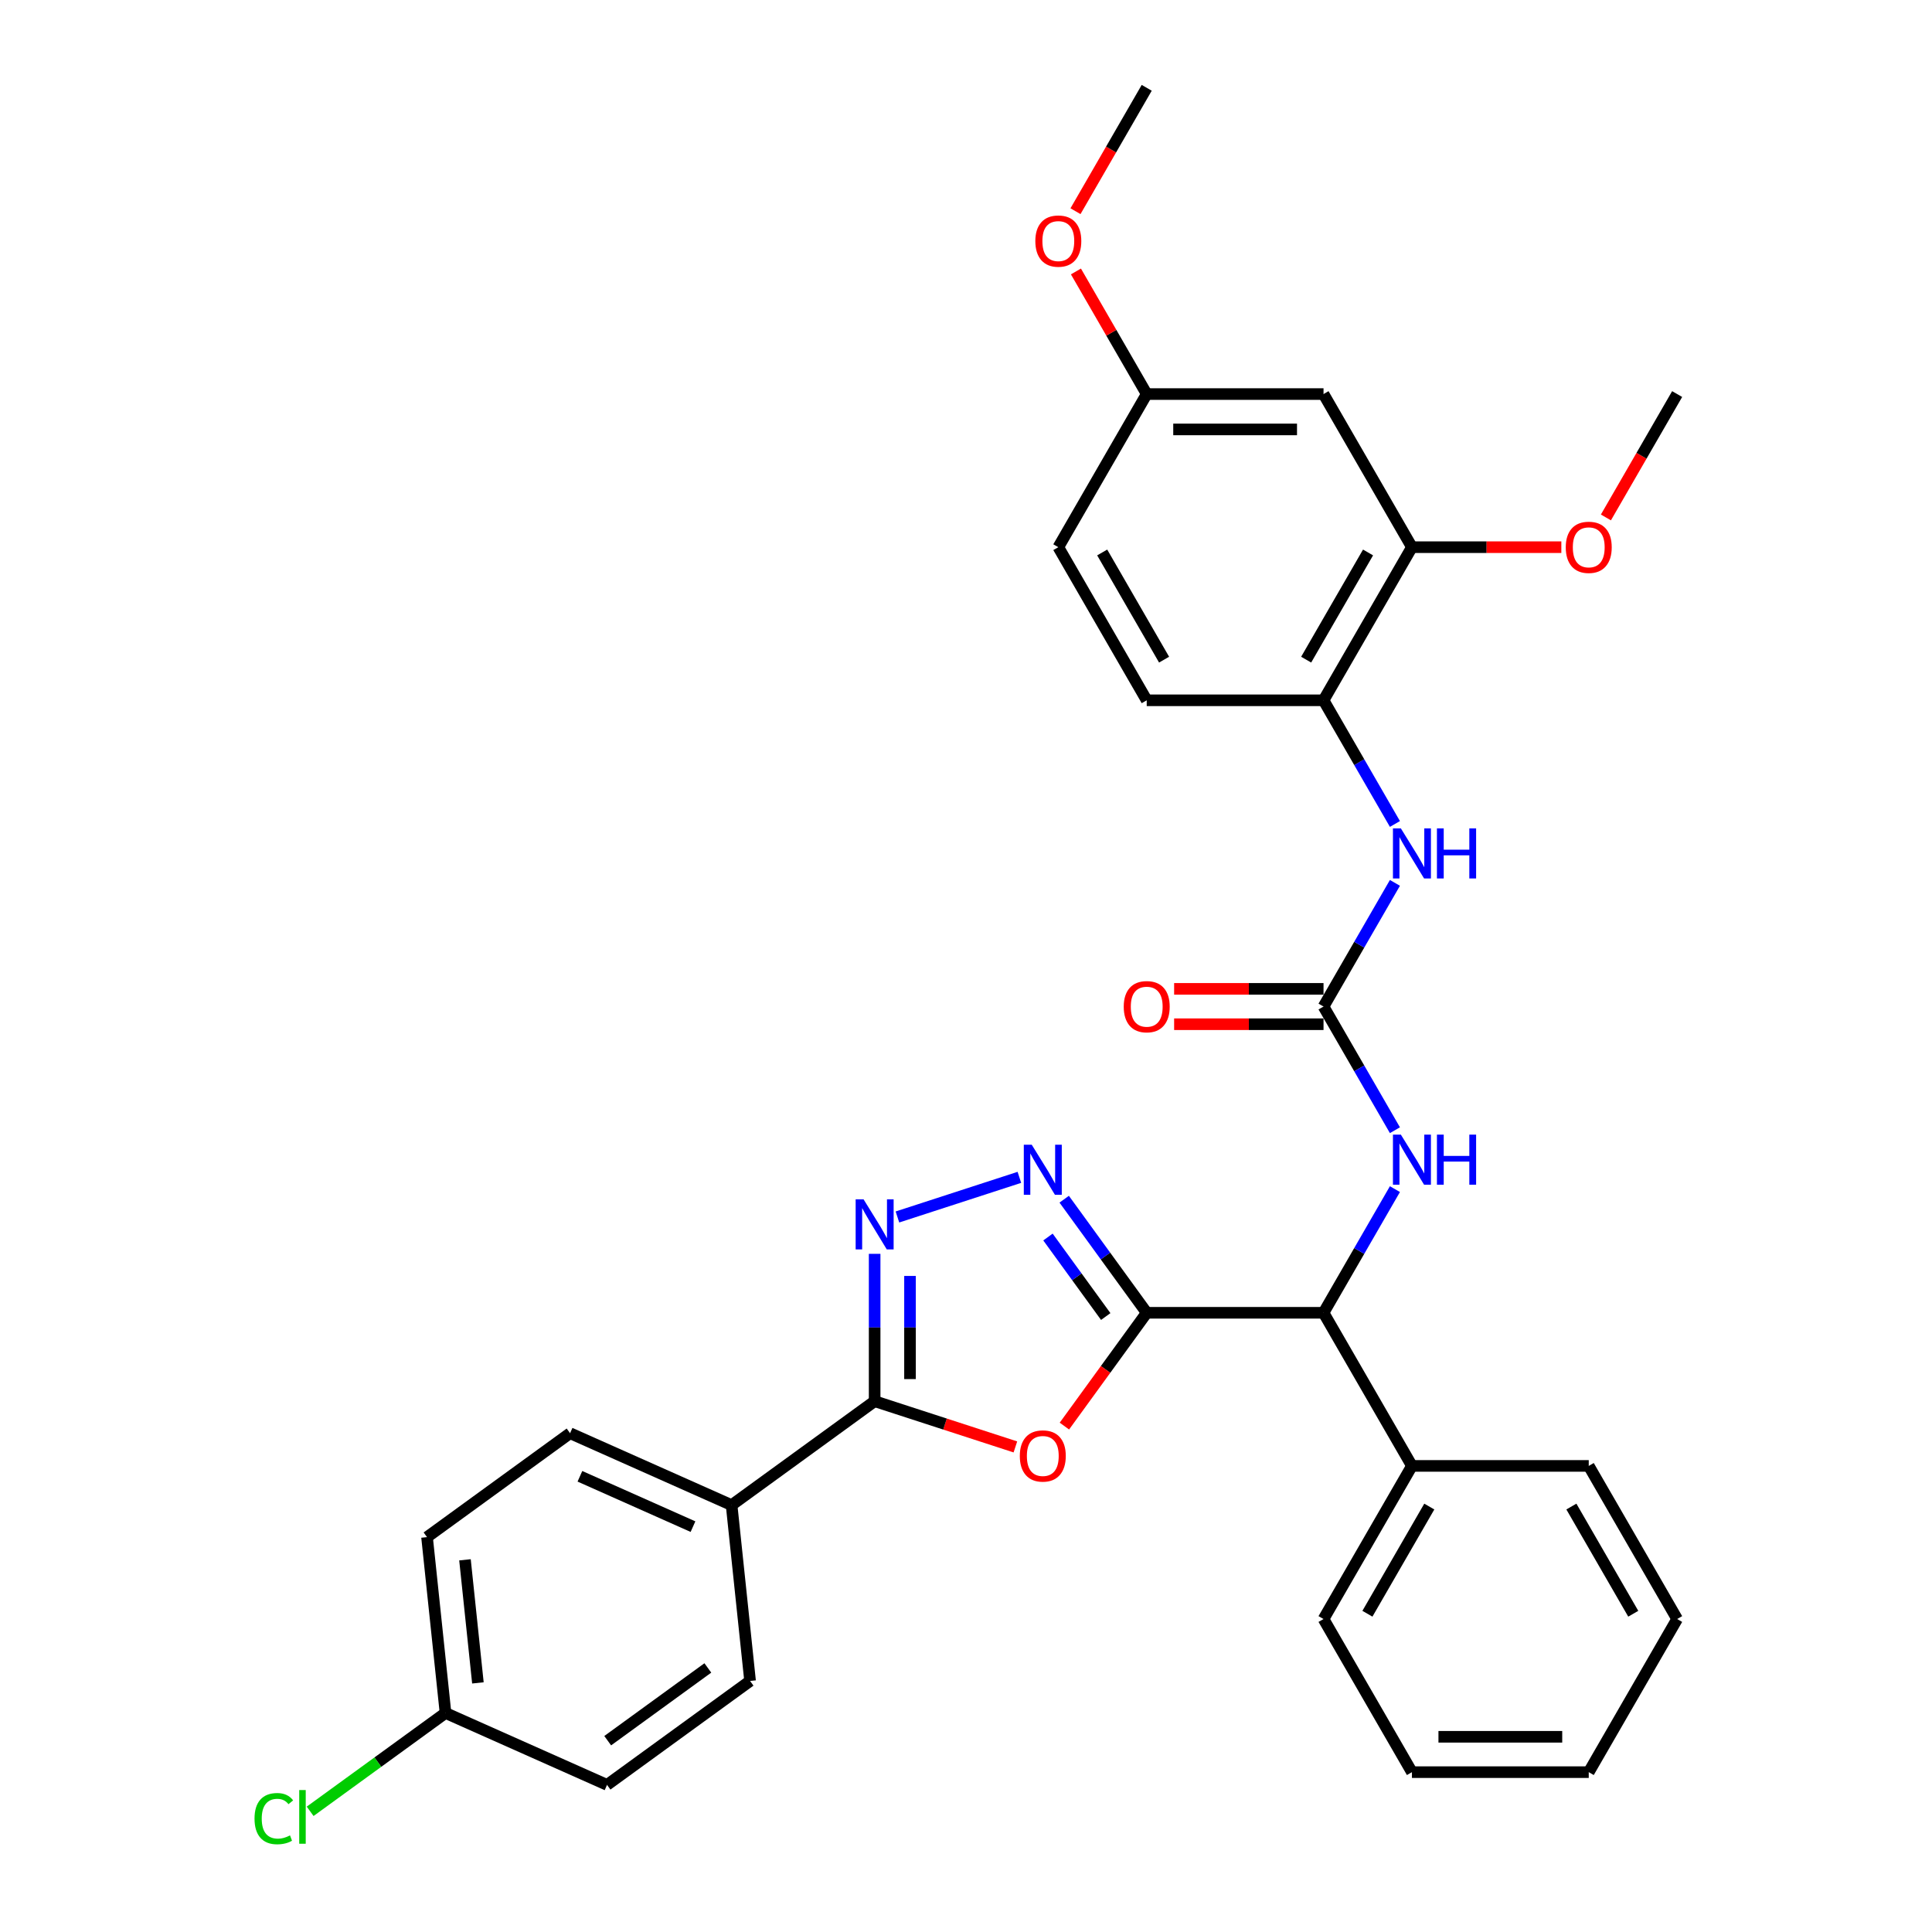 <?xml version='1.0' encoding='iso-8859-1'?>
<svg version='1.1' baseProfile='full'
              xmlns='http://www.w3.org/2000/svg'
                      xmlns:rdkit='http://www.rdkit.org/xml'
                      xmlns:xlink='http://www.w3.org/1999/xlink'
                  xml:space='preserve'
width='1000px' height='1000px' viewBox='0 0 1000 1000'>
<!-- END OF HEADER -->
<rect style='opacity:1.0;fill:#FFFFFF;stroke:none' width='1000' height='1000' x='0' y='0'> </rect>
<path class='bond-0' d='M 593.541,679.496 L 572.237,708.819' style='fill:none;fill-rule:evenodd;stroke:#000000;stroke-width:6px;stroke-linecap:butt;stroke-linejoin:miter;stroke-opacity:1' />
<path class='bond-0' d='M 572.237,708.819 L 550.933,738.141' style='fill:none;fill-rule:evenodd;stroke:#FF0000;stroke-width:6px;stroke-linecap:butt;stroke-linejoin:miter;stroke-opacity:1' />
<path class='bond-1' d='M 593.541,679.496 L 572.183,650.101' style='fill:none;fill-rule:evenodd;stroke:#000000;stroke-width:6px;stroke-linecap:butt;stroke-linejoin:miter;stroke-opacity:1' />
<path class='bond-1' d='M 572.183,650.101 L 550.826,620.705' style='fill:none;fill-rule:evenodd;stroke:#0000FF;stroke-width:6px;stroke-linecap:butt;stroke-linejoin:miter;stroke-opacity:1' />
<path class='bond-1' d='M 572.326,681.436 L 557.376,660.859' style='fill:none;fill-rule:evenodd;stroke:#000000;stroke-width:6px;stroke-linecap:butt;stroke-linejoin:miter;stroke-opacity:1' />
<path class='bond-1' d='M 557.376,660.859 L 542.426,640.282' style='fill:none;fill-rule:evenodd;stroke:#0000FF;stroke-width:6px;stroke-linecap:butt;stroke-linejoin:miter;stroke-opacity:1' />
<path class='bond-5' d='M 593.541,679.496 L 685.057,679.496' style='fill:none;fill-rule:evenodd;stroke:#000000;stroke-width:6px;stroke-linecap:butt;stroke-linejoin:miter;stroke-opacity:1' />
<path class='bond-3' d='M 525.564,748.925 L 489.138,737.09' style='fill:none;fill-rule:evenodd;stroke:#FF0000;stroke-width:6px;stroke-linecap:butt;stroke-linejoin:miter;stroke-opacity:1' />
<path class='bond-3' d='M 489.138,737.09 L 452.712,725.254' style='fill:none;fill-rule:evenodd;stroke:#000000;stroke-width:6px;stroke-linecap:butt;stroke-linejoin:miter;stroke-opacity:1' />
<path class='bond-2' d='M 527.632,609.395 L 464.51,629.905' style='fill:none;fill-rule:evenodd;stroke:#0000FF;stroke-width:6px;stroke-linecap:butt;stroke-linejoin:miter;stroke-opacity:1' />
<path class='bond-32' d='M 452.712,648.985 L 452.712,687.12' style='fill:none;fill-rule:evenodd;stroke:#0000FF;stroke-width:6px;stroke-linecap:butt;stroke-linejoin:miter;stroke-opacity:1' />
<path class='bond-32' d='M 452.712,687.12 L 452.712,725.254' style='fill:none;fill-rule:evenodd;stroke:#000000;stroke-width:6px;stroke-linecap:butt;stroke-linejoin:miter;stroke-opacity:1' />
<path class='bond-32' d='M 471.015,660.425 L 471.015,687.12' style='fill:none;fill-rule:evenodd;stroke:#0000FF;stroke-width:6px;stroke-linecap:butt;stroke-linejoin:miter;stroke-opacity:1' />
<path class='bond-32' d='M 471.015,687.12 L 471.015,713.814' style='fill:none;fill-rule:evenodd;stroke:#000000;stroke-width:6px;stroke-linecap:butt;stroke-linejoin:miter;stroke-opacity:1' />
<path class='bond-10' d='M 452.712,725.254 L 378.674,779.046' style='fill:none;fill-rule:evenodd;stroke:#000000;stroke-width:6px;stroke-linecap:butt;stroke-linejoin:miter;stroke-opacity:1' />
<path class='bond-4' d='M 685.057,520.986 L 703.534,552.99' style='fill:none;fill-rule:evenodd;stroke:#000000;stroke-width:6px;stroke-linecap:butt;stroke-linejoin:miter;stroke-opacity:1' />
<path class='bond-4' d='M 703.534,552.99 L 722.012,584.995' style='fill:none;fill-rule:evenodd;stroke:#0000FF;stroke-width:6px;stroke-linecap:butt;stroke-linejoin:miter;stroke-opacity:1' />
<path class='bond-7' d='M 685.057,520.986 L 703.534,488.982' style='fill:none;fill-rule:evenodd;stroke:#000000;stroke-width:6px;stroke-linecap:butt;stroke-linejoin:miter;stroke-opacity:1' />
<path class='bond-7' d='M 703.534,488.982 L 722.012,456.977' style='fill:none;fill-rule:evenodd;stroke:#0000FF;stroke-width:6px;stroke-linecap:butt;stroke-linejoin:miter;stroke-opacity:1' />
<path class='bond-12' d='M 685.057,511.834 L 646.391,511.834' style='fill:none;fill-rule:evenodd;stroke:#000000;stroke-width:6px;stroke-linecap:butt;stroke-linejoin:miter;stroke-opacity:1' />
<path class='bond-12' d='M 646.391,511.834 L 607.726,511.834' style='fill:none;fill-rule:evenodd;stroke:#FF0000;stroke-width:6px;stroke-linecap:butt;stroke-linejoin:miter;stroke-opacity:1' />
<path class='bond-12' d='M 685.057,530.138 L 646.391,530.138' style='fill:none;fill-rule:evenodd;stroke:#000000;stroke-width:6px;stroke-linecap:butt;stroke-linejoin:miter;stroke-opacity:1' />
<path class='bond-12' d='M 646.391,530.138 L 607.726,530.138' style='fill:none;fill-rule:evenodd;stroke:#FF0000;stroke-width:6px;stroke-linecap:butt;stroke-linejoin:miter;stroke-opacity:1' />
<path class='bond-6' d='M 685.057,679.496 L 703.534,647.492' style='fill:none;fill-rule:evenodd;stroke:#000000;stroke-width:6px;stroke-linecap:butt;stroke-linejoin:miter;stroke-opacity:1' />
<path class='bond-6' d='M 703.534,647.492 L 722.012,615.488' style='fill:none;fill-rule:evenodd;stroke:#0000FF;stroke-width:6px;stroke-linecap:butt;stroke-linejoin:miter;stroke-opacity:1' />
<path class='bond-13' d='M 685.057,679.496 L 730.815,758.752' style='fill:none;fill-rule:evenodd;stroke:#000000;stroke-width:6px;stroke-linecap:butt;stroke-linejoin:miter;stroke-opacity:1' />
<path class='bond-8' d='M 722.012,426.484 L 703.534,394.48' style='fill:none;fill-rule:evenodd;stroke:#0000FF;stroke-width:6px;stroke-linecap:butt;stroke-linejoin:miter;stroke-opacity:1' />
<path class='bond-8' d='M 703.534,394.48 L 685.057,362.475' style='fill:none;fill-rule:evenodd;stroke:#000000;stroke-width:6px;stroke-linecap:butt;stroke-linejoin:miter;stroke-opacity:1' />
<path class='bond-9' d='M 685.057,362.475 L 730.815,283.22' style='fill:none;fill-rule:evenodd;stroke:#000000;stroke-width:6px;stroke-linecap:butt;stroke-linejoin:miter;stroke-opacity:1' />
<path class='bond-9' d='M 676.069,341.436 L 708.1,285.957' style='fill:none;fill-rule:evenodd;stroke:#000000;stroke-width:6px;stroke-linecap:butt;stroke-linejoin:miter;stroke-opacity:1' />
<path class='bond-14' d='M 685.057,362.475 L 593.541,362.475' style='fill:none;fill-rule:evenodd;stroke:#000000;stroke-width:6px;stroke-linecap:butt;stroke-linejoin:miter;stroke-opacity:1' />
<path class='bond-11' d='M 730.815,283.22 L 685.057,203.965' style='fill:none;fill-rule:evenodd;stroke:#000000;stroke-width:6px;stroke-linecap:butt;stroke-linejoin:miter;stroke-opacity:1' />
<path class='bond-20' d='M 730.815,283.22 L 769.48,283.22' style='fill:none;fill-rule:evenodd;stroke:#000000;stroke-width:6px;stroke-linecap:butt;stroke-linejoin:miter;stroke-opacity:1' />
<path class='bond-20' d='M 769.48,283.22 L 808.146,283.22' style='fill:none;fill-rule:evenodd;stroke:#FF0000;stroke-width:6px;stroke-linecap:butt;stroke-linejoin:miter;stroke-opacity:1' />
<path class='bond-15' d='M 378.674,779.046 L 295.07,741.823' style='fill:none;fill-rule:evenodd;stroke:#000000;stroke-width:6px;stroke-linecap:butt;stroke-linejoin:miter;stroke-opacity:1' />
<path class='bond-15' d='M 358.689,790.184 L 300.166,764.128' style='fill:none;fill-rule:evenodd;stroke:#000000;stroke-width:6px;stroke-linecap:butt;stroke-linejoin:miter;stroke-opacity:1' />
<path class='bond-16' d='M 378.674,779.046 L 388.24,870.061' style='fill:none;fill-rule:evenodd;stroke:#000000;stroke-width:6px;stroke-linecap:butt;stroke-linejoin:miter;stroke-opacity:1' />
<path class='bond-35' d='M 685.057,203.965 L 593.541,203.965' style='fill:none;fill-rule:evenodd;stroke:#000000;stroke-width:6px;stroke-linecap:butt;stroke-linejoin:miter;stroke-opacity:1' />
<path class='bond-35' d='M 671.329,222.268 L 607.268,222.268' style='fill:none;fill-rule:evenodd;stroke:#000000;stroke-width:6px;stroke-linecap:butt;stroke-linejoin:miter;stroke-opacity:1' />
<path class='bond-25' d='M 730.815,758.752 L 685.057,838.007' style='fill:none;fill-rule:evenodd;stroke:#000000;stroke-width:6px;stroke-linecap:butt;stroke-linejoin:miter;stroke-opacity:1' />
<path class='bond-25' d='M 739.802,779.791 L 707.772,835.27' style='fill:none;fill-rule:evenodd;stroke:#000000;stroke-width:6px;stroke-linecap:butt;stroke-linejoin:miter;stroke-opacity:1' />
<path class='bond-26' d='M 730.815,758.752 L 822.331,758.752' style='fill:none;fill-rule:evenodd;stroke:#000000;stroke-width:6px;stroke-linecap:butt;stroke-linejoin:miter;stroke-opacity:1' />
<path class='bond-19' d='M 593.541,362.475 L 547.783,283.22' style='fill:none;fill-rule:evenodd;stroke:#000000;stroke-width:6px;stroke-linecap:butt;stroke-linejoin:miter;stroke-opacity:1' />
<path class='bond-19' d='M 602.528,341.436 L 570.497,285.957' style='fill:none;fill-rule:evenodd;stroke:#000000;stroke-width:6px;stroke-linecap:butt;stroke-linejoin:miter;stroke-opacity:1' />
<path class='bond-21' d='M 295.07,741.823 L 221.032,795.615' style='fill:none;fill-rule:evenodd;stroke:#000000;stroke-width:6px;stroke-linecap:butt;stroke-linejoin:miter;stroke-opacity:1' />
<path class='bond-22' d='M 388.24,870.061 L 314.202,923.853' style='fill:none;fill-rule:evenodd;stroke:#000000;stroke-width:6px;stroke-linecap:butt;stroke-linejoin:miter;stroke-opacity:1' />
<path class='bond-22' d='M 366.376,863.322 L 314.549,900.976' style='fill:none;fill-rule:evenodd;stroke:#000000;stroke-width:6px;stroke-linecap:butt;stroke-linejoin:miter;stroke-opacity:1' />
<path class='bond-17' d='M 593.541,203.965 L 547.783,283.22' style='fill:none;fill-rule:evenodd;stroke:#000000;stroke-width:6px;stroke-linecap:butt;stroke-linejoin:miter;stroke-opacity:1' />
<path class='bond-24' d='M 593.541,203.965 L 575.222,172.235' style='fill:none;fill-rule:evenodd;stroke:#000000;stroke-width:6px;stroke-linecap:butt;stroke-linejoin:miter;stroke-opacity:1' />
<path class='bond-24' d='M 575.222,172.235 L 556.902,140.505' style='fill:none;fill-rule:evenodd;stroke:#FF0000;stroke-width:6px;stroke-linecap:butt;stroke-linejoin:miter;stroke-opacity:1' />
<path class='bond-18' d='M 230.598,886.63 L 314.202,923.853' style='fill:none;fill-rule:evenodd;stroke:#000000;stroke-width:6px;stroke-linecap:butt;stroke-linejoin:miter;stroke-opacity:1' />
<path class='bond-23' d='M 230.598,886.63 L 195.565,912.083' style='fill:none;fill-rule:evenodd;stroke:#000000;stroke-width:6px;stroke-linecap:butt;stroke-linejoin:miter;stroke-opacity:1' />
<path class='bond-23' d='M 195.565,912.083 L 160.532,937.536' style='fill:none;fill-rule:evenodd;stroke:#00CC00;stroke-width:6px;stroke-linecap:butt;stroke-linejoin:miter;stroke-opacity:1' />
<path class='bond-34' d='M 230.598,886.63 L 221.032,795.615' style='fill:none;fill-rule:evenodd;stroke:#000000;stroke-width:6px;stroke-linecap:butt;stroke-linejoin:miter;stroke-opacity:1' />
<path class='bond-34' d='M 247.366,871.064 L 240.67,807.354' style='fill:none;fill-rule:evenodd;stroke:#000000;stroke-width:6px;stroke-linecap:butt;stroke-linejoin:miter;stroke-opacity:1' />
<path class='bond-27' d='M 831.218,267.827 L 849.653,235.896' style='fill:none;fill-rule:evenodd;stroke:#FF0000;stroke-width:6px;stroke-linecap:butt;stroke-linejoin:miter;stroke-opacity:1' />
<path class='bond-27' d='M 849.653,235.896 L 868.089,203.965' style='fill:none;fill-rule:evenodd;stroke:#000000;stroke-width:6px;stroke-linecap:butt;stroke-linejoin:miter;stroke-opacity:1' />
<path class='bond-28' d='M 556.67,109.317 L 575.105,77.386' style='fill:none;fill-rule:evenodd;stroke:#FF0000;stroke-width:6px;stroke-linecap:butt;stroke-linejoin:miter;stroke-opacity:1' />
<path class='bond-28' d='M 575.105,77.386 L 593.541,45.455' style='fill:none;fill-rule:evenodd;stroke:#000000;stroke-width:6px;stroke-linecap:butt;stroke-linejoin:miter;stroke-opacity:1' />
<path class='bond-30' d='M 685.057,838.007 L 730.815,917.262' style='fill:none;fill-rule:evenodd;stroke:#000000;stroke-width:6px;stroke-linecap:butt;stroke-linejoin:miter;stroke-opacity:1' />
<path class='bond-29' d='M 822.331,758.752 L 868.089,838.007' style='fill:none;fill-rule:evenodd;stroke:#000000;stroke-width:6px;stroke-linecap:butt;stroke-linejoin:miter;stroke-opacity:1' />
<path class='bond-29' d='M 813.344,779.791 L 845.374,835.27' style='fill:none;fill-rule:evenodd;stroke:#000000;stroke-width:6px;stroke-linecap:butt;stroke-linejoin:miter;stroke-opacity:1' />
<path class='bond-31' d='M 868.089,838.007 L 822.331,917.262' style='fill:none;fill-rule:evenodd;stroke:#000000;stroke-width:6px;stroke-linecap:butt;stroke-linejoin:miter;stroke-opacity:1' />
<path class='bond-33' d='M 730.815,917.262 L 822.331,917.262' style='fill:none;fill-rule:evenodd;stroke:#000000;stroke-width:6px;stroke-linecap:butt;stroke-linejoin:miter;stroke-opacity:1' />
<path class='bond-33' d='M 744.542,898.959 L 808.603,898.959' style='fill:none;fill-rule:evenodd;stroke:#000000;stroke-width:6px;stroke-linecap:butt;stroke-linejoin:miter;stroke-opacity:1' />
<path  class='atom-1' d='M 527.852 753.608
Q 527.852 747.385, 530.927 743.907
Q 534.002 740.429, 539.749 740.429
Q 545.496 740.429, 548.571 743.907
Q 551.646 747.385, 551.646 753.608
Q 551.646 759.904, 548.534 763.491
Q 545.423 767.042, 539.749 767.042
Q 534.038 767.042, 530.927 763.491
Q 527.852 759.941, 527.852 753.608
M 539.749 764.114
Q 543.702 764.114, 545.826 761.478
Q 547.985 758.806, 547.985 753.608
Q 547.985 748.519, 545.826 745.957
Q 543.702 743.358, 539.749 743.358
Q 535.795 743.358, 533.636 745.92
Q 531.512 748.483, 531.512 753.608
Q 531.512 758.842, 533.636 761.478
Q 535.795 764.114, 539.749 764.114
' fill='#FF0000'/>
<path  class='atom-2' d='M 534.02 592.5
L 542.513 606.227
Q 543.355 607.581, 544.709 610.034
Q 546.064 612.487, 546.137 612.633
L 546.137 592.5
L 549.578 592.5
L 549.578 618.417
L 546.027 618.417
L 536.912 603.408
Q 535.85 601.651, 534.716 599.638
Q 533.617 597.625, 533.288 597.002
L 533.288 618.417
L 529.92 618.417
L 529.92 592.5
L 534.02 592.5
' fill='#0000FF'/>
<path  class='atom-3' d='M 446.983 620.78
L 455.476 634.507
Q 456.318 635.862, 457.672 638.314
Q 459.027 640.767, 459.1 640.913
L 459.1 620.78
L 462.541 620.78
L 462.541 646.697
L 458.99 646.697
L 449.875 631.688
Q 448.813 629.931, 447.679 627.918
Q 446.58 625.905, 446.251 625.282
L 446.251 646.697
L 442.883 646.697
L 442.883 620.78
L 446.983 620.78
' fill='#0000FF'/>
<path  class='atom-7' d='M 725.086 587.282
L 733.579 601.01
Q 734.421 602.364, 735.775 604.817
Q 737.129 607.27, 737.203 607.416
L 737.203 587.282
L 740.644 587.282
L 740.644 613.2
L 737.093 613.2
L 727.978 598.191
Q 726.916 596.434, 725.781 594.421
Q 724.683 592.407, 724.354 591.785
L 724.354 613.2
L 720.986 613.2
L 720.986 587.282
L 725.086 587.282
' fill='#0000FF'/>
<path  class='atom-7' d='M 743.755 587.282
L 747.269 587.282
L 747.269 598.301
L 760.521 598.301
L 760.521 587.282
L 764.035 587.282
L 764.035 613.2
L 760.521 613.2
L 760.521 601.23
L 747.269 601.23
L 747.269 613.2
L 743.755 613.2
L 743.755 587.282
' fill='#0000FF'/>
<path  class='atom-8' d='M 725.086 428.772
L 733.579 442.499
Q 734.421 443.854, 735.775 446.306
Q 737.129 448.759, 737.203 448.906
L 737.203 428.772
L 740.644 428.772
L 740.644 454.689
L 737.093 454.689
L 727.978 439.681
Q 726.916 437.924, 725.781 435.91
Q 724.683 433.897, 724.354 433.275
L 724.354 454.689
L 720.986 454.689
L 720.986 428.772
L 725.086 428.772
' fill='#0000FF'/>
<path  class='atom-8' d='M 743.755 428.772
L 747.269 428.772
L 747.269 439.791
L 760.521 439.791
L 760.521 428.772
L 764.035 428.772
L 764.035 454.689
L 760.521 454.689
L 760.521 442.719
L 747.269 442.719
L 747.269 454.689
L 743.755 454.689
L 743.755 428.772
' fill='#0000FF'/>
<path  class='atom-13' d='M 581.644 521.059
Q 581.644 514.836, 584.719 511.358
Q 587.794 507.881, 593.541 507.881
Q 599.288 507.881, 602.363 511.358
Q 605.438 514.836, 605.438 521.059
Q 605.438 527.355, 602.326 530.943
Q 599.215 534.494, 593.541 534.494
Q 587.83 534.494, 584.719 530.943
Q 581.644 527.392, 581.644 521.059
M 593.541 531.565
Q 597.494 531.565, 599.617 528.93
Q 601.777 526.257, 601.777 521.059
Q 601.777 515.971, 599.617 513.408
Q 597.494 510.809, 593.541 510.809
Q 589.587 510.809, 587.427 513.372
Q 585.304 515.934, 585.304 521.059
Q 585.304 526.294, 587.427 528.93
Q 589.587 531.565, 593.541 531.565
' fill='#FF0000'/>
<path  class='atom-21' d='M 810.434 283.293
Q 810.434 277.07, 813.509 273.593
Q 816.584 270.115, 822.331 270.115
Q 828.078 270.115, 831.153 273.593
Q 834.228 277.07, 834.228 283.293
Q 834.228 289.59, 831.116 293.177
Q 828.005 296.728, 822.331 296.728
Q 816.62 296.728, 813.509 293.177
Q 810.434 289.626, 810.434 283.293
M 822.331 293.799
Q 826.284 293.799, 828.408 291.164
Q 830.567 288.492, 830.567 283.293
Q 830.567 278.205, 828.408 275.643
Q 826.284 273.044, 822.331 273.044
Q 818.377 273.044, 816.218 275.606
Q 814.094 278.169, 814.094 283.293
Q 814.094 288.528, 816.218 291.164
Q 818.377 293.799, 822.331 293.799
' fill='#FF0000'/>
<path  class='atom-24' d='M 131.741 941.318
Q 131.741 934.876, 134.742 931.508
Q 137.781 928.103, 143.528 928.103
Q 148.872 928.103, 151.728 931.874
L 149.312 933.851
Q 147.225 931.105, 143.528 931.105
Q 139.611 931.105, 137.524 933.741
Q 135.475 936.34, 135.475 941.318
Q 135.475 946.443, 137.598 949.079
Q 139.757 951.715, 143.931 951.715
Q 146.786 951.715, 150.117 949.994
L 151.142 952.74
Q 149.788 953.618, 147.738 954.131
Q 145.688 954.643, 143.418 954.643
Q 137.781 954.643, 134.742 951.202
Q 131.741 947.761, 131.741 941.318
' fill='#00CC00'/>
<path  class='atom-24' d='M 154.876 926.529
L 158.244 926.529
L 158.244 954.314
L 154.876 954.314
L 154.876 926.529
' fill='#00CC00'/>
<path  class='atom-25' d='M 535.886 124.783
Q 535.886 118.56, 538.961 115.082
Q 542.035 111.605, 547.783 111.605
Q 553.53 111.605, 556.605 115.082
Q 559.68 118.56, 559.68 124.783
Q 559.68 131.079, 556.568 134.667
Q 553.457 138.218, 547.783 138.218
Q 542.072 138.218, 538.961 134.667
Q 535.886 131.116, 535.886 124.783
M 547.783 135.289
Q 551.736 135.289, 553.859 132.653
Q 556.019 129.981, 556.019 124.783
Q 556.019 119.695, 553.859 117.132
Q 551.736 114.533, 547.783 114.533
Q 543.829 114.533, 541.669 117.096
Q 539.546 119.658, 539.546 124.783
Q 539.546 130.018, 541.669 132.653
Q 543.829 135.289, 547.783 135.289
' fill='#FF0000'/>
</svg>
